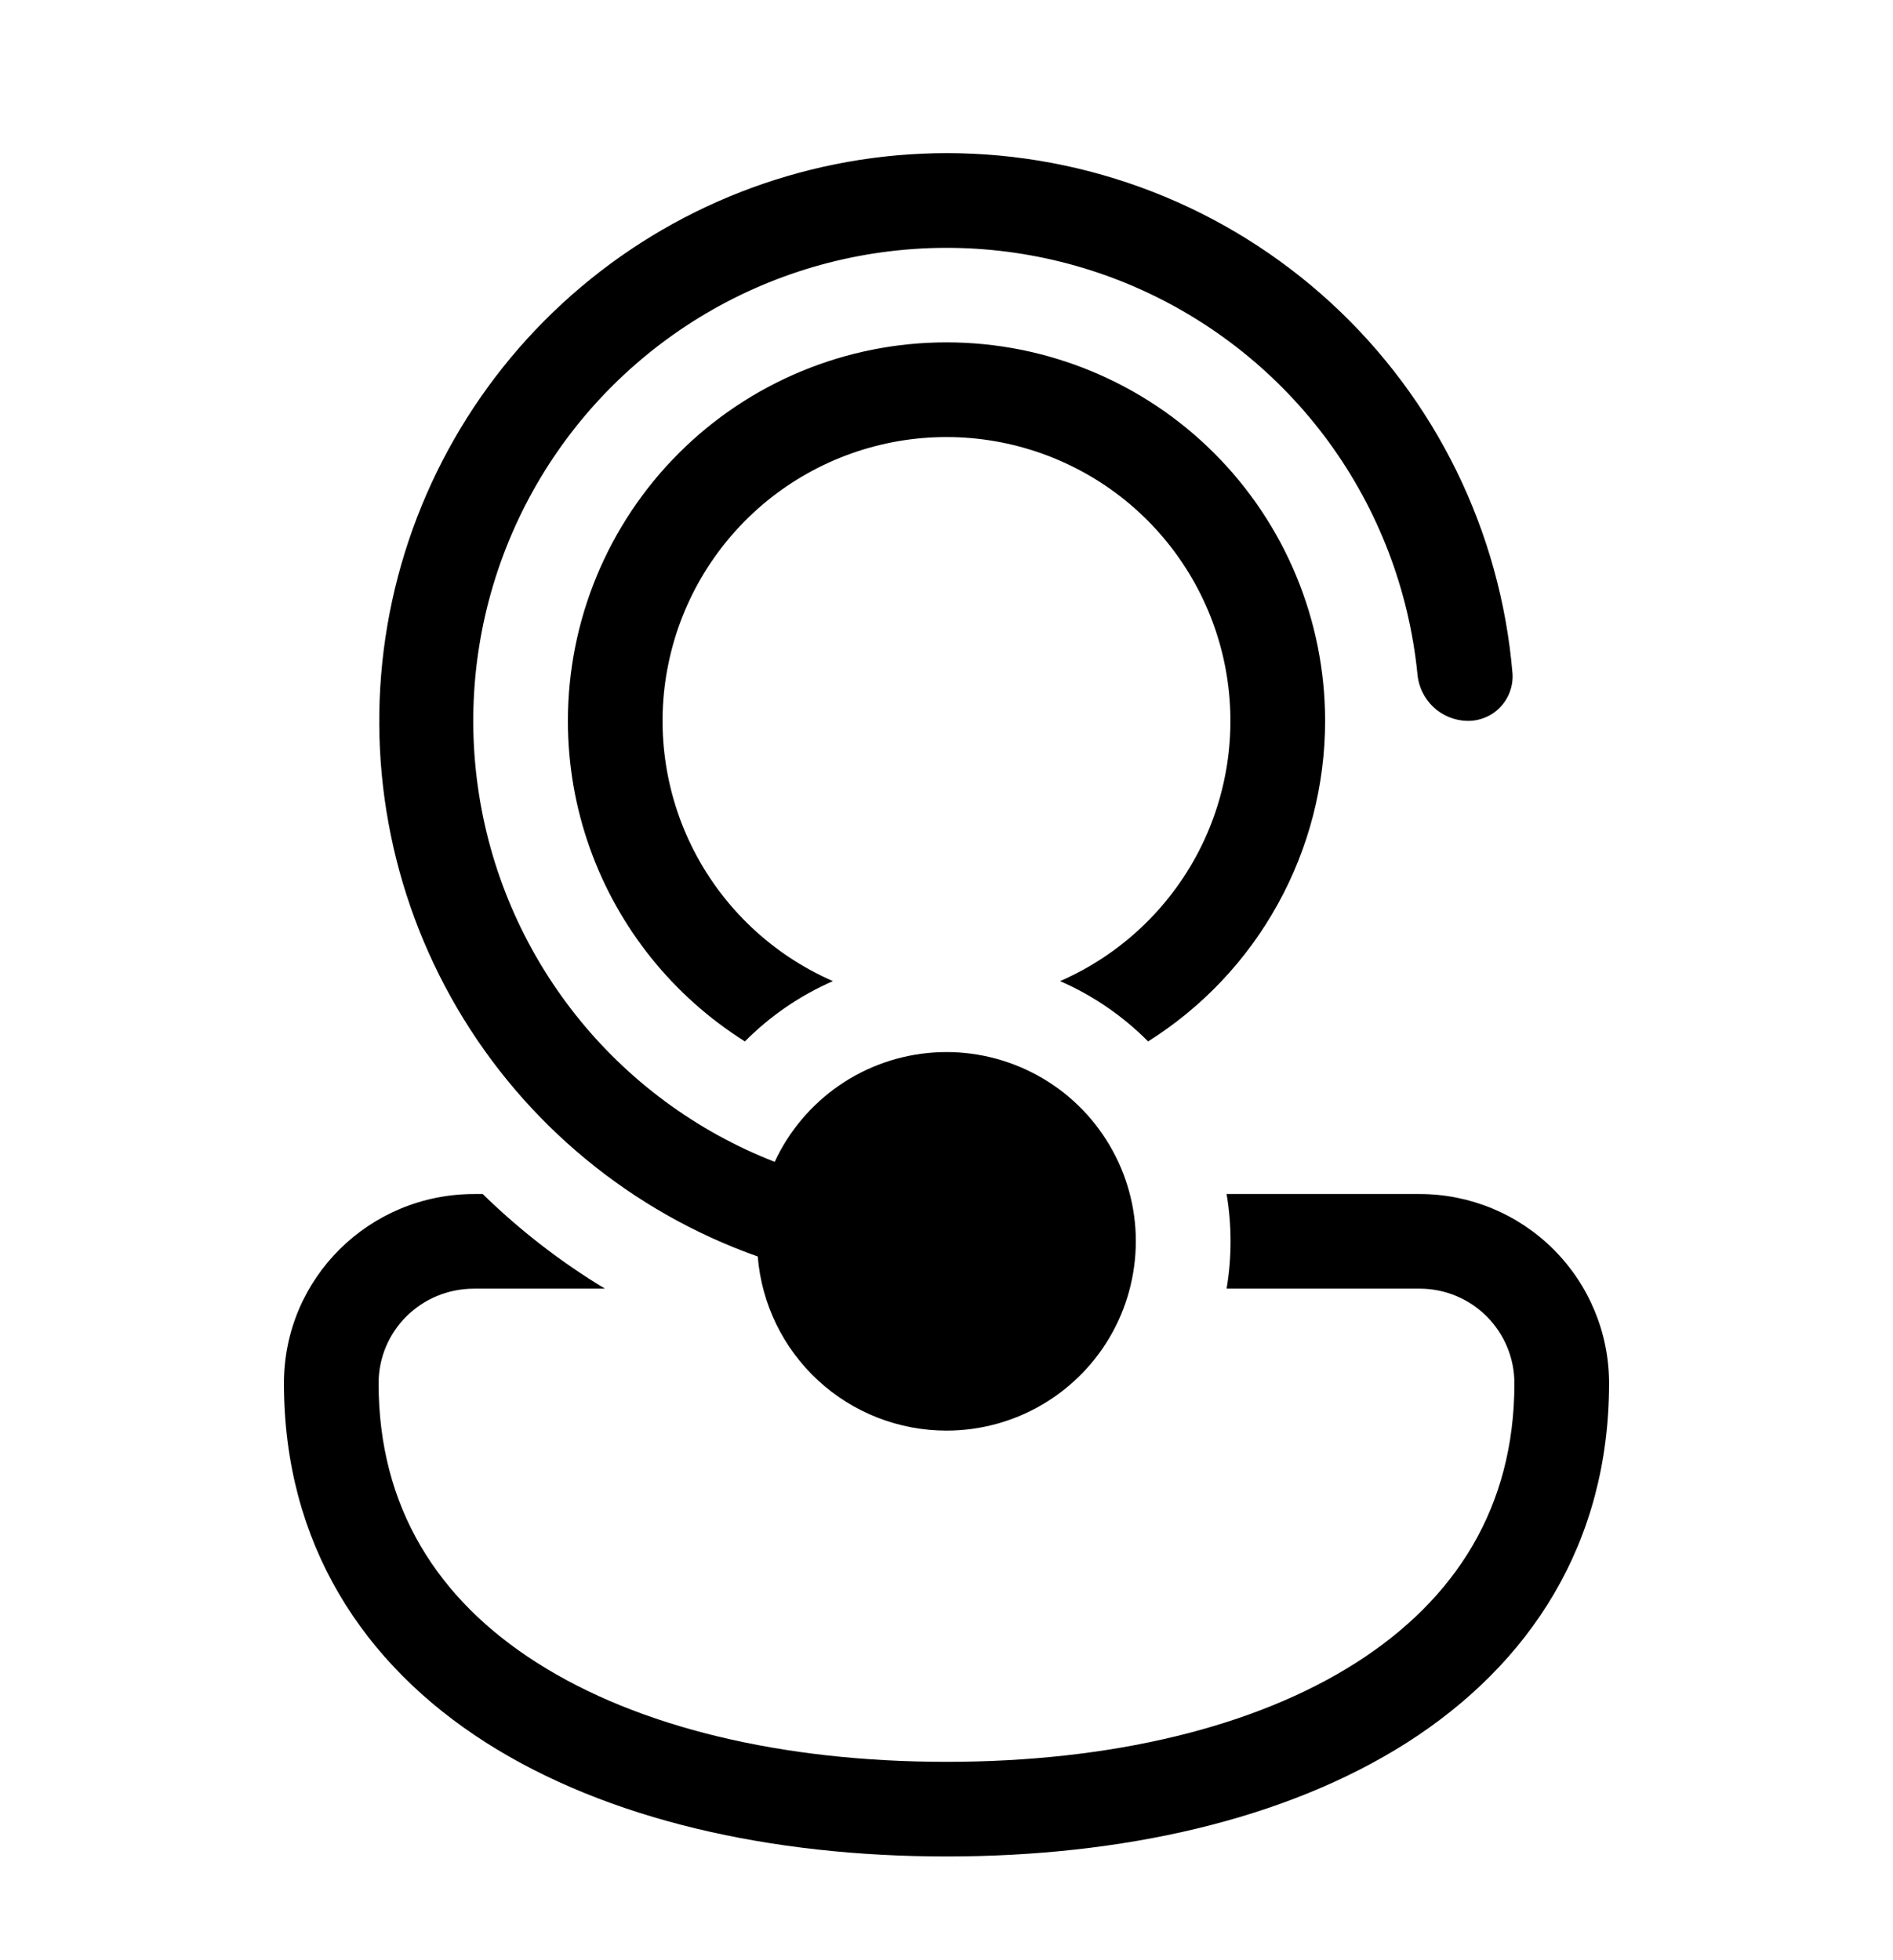 <svg width="28" height="29" viewBox="0 0 28 29" fill="none" xmlns="http://www.w3.org/2000/svg">
<path d="M14 21.165C13.296 21.165 12.618 20.9 12.101 20.423C11.583 19.945 11.265 19.291 11.208 18.589C9.341 17.928 7.767 16.628 6.765 14.92C5.762 13.211 5.396 11.204 5.73 9.251C6.064 7.299 7.077 5.527 8.59 4.249C10.103 2.97 12.019 2.268 14 2.265C16.107 2.265 18.137 3.056 19.688 4.482C21.238 5.908 22.196 7.865 22.372 9.965C22.378 10.056 22.365 10.147 22.333 10.233C22.302 10.319 22.253 10.397 22.19 10.463C22.127 10.529 22.051 10.581 21.966 10.615C21.882 10.65 21.791 10.667 21.7 10.665C21.512 10.66 21.333 10.586 21.198 10.457C21.062 10.327 20.979 10.152 20.965 9.965C20.84 8.727 20.388 7.545 19.655 6.54C18.921 5.535 17.933 4.744 16.792 4.247C15.652 3.751 14.399 3.568 13.164 3.717C11.929 3.865 10.755 4.34 9.765 5.093C8.774 5.846 8.002 6.849 7.528 7.999C7.054 9.15 6.895 10.405 7.068 11.637C7.24 12.87 7.738 14.033 8.51 15.009C9.282 15.985 10.3 16.737 11.459 17.189C11.67 16.733 12 16.343 12.413 16.058C12.827 15.773 13.31 15.605 13.811 15.571C14.312 15.537 14.813 15.639 15.261 15.865C15.71 16.091 16.089 16.434 16.359 16.857C16.63 17.28 16.782 17.768 16.799 18.27C16.815 18.772 16.697 19.27 16.456 19.71C16.215 20.15 15.859 20.518 15.427 20.774C14.995 21.03 14.502 21.165 14 21.165ZM7.013 17.665H7.14C7.686 18.198 8.292 18.669 8.949 19.065H7.013C6.227 19.065 5.6 19.691 5.6 20.465C5.6 22.297 6.471 23.663 7.942 24.599C9.44 25.555 11.571 26.065 14 26.065C16.429 26.065 18.56 25.555 20.058 24.599C21.528 23.661 22.4 22.299 22.4 20.465C22.4 20.094 22.253 19.738 21.99 19.475C21.727 19.212 21.371 19.065 21 19.065H18.143C18.221 18.602 18.221 18.128 18.143 17.665H21C21.743 17.665 22.455 17.96 22.98 18.485C23.505 19.01 23.8 19.722 23.8 20.465C23.8 22.832 22.634 24.617 20.811 25.781C19.016 26.924 16.597 27.465 14 27.465C11.403 27.465 8.984 26.924 7.189 25.781C5.366 24.619 4.2 22.831 4.2 20.465C4.2 18.907 5.464 17.665 7.013 17.665ZM19.6 10.665C19.6 11.612 19.36 12.544 18.902 13.373C18.445 14.203 17.784 14.902 16.982 15.407C16.608 15.03 16.166 14.727 15.68 14.515C16.564 14.129 17.289 13.45 17.732 12.593C18.174 11.736 18.308 10.752 18.111 9.807C17.914 8.863 17.398 8.015 16.649 7.406C15.9 6.798 14.965 6.466 14 6.466C13.035 6.466 12.1 6.798 11.351 7.406C10.602 8.015 10.086 8.863 9.889 9.807C9.691 10.752 9.826 11.736 10.268 12.593C10.711 13.45 11.436 14.129 12.32 14.515C11.83 14.729 11.389 15.033 11.018 15.407C9.955 14.738 9.147 13.731 8.725 12.548C8.509 11.944 8.4 11.306 8.4 10.665C8.4 9.18 8.99 7.755 10.04 6.705C11.09 5.655 12.515 5.065 14 5.065C15.485 5.065 16.91 5.655 17.96 6.705C19.01 7.755 19.6 9.18 19.6 10.665Z" fill="black"/>
</svg>

